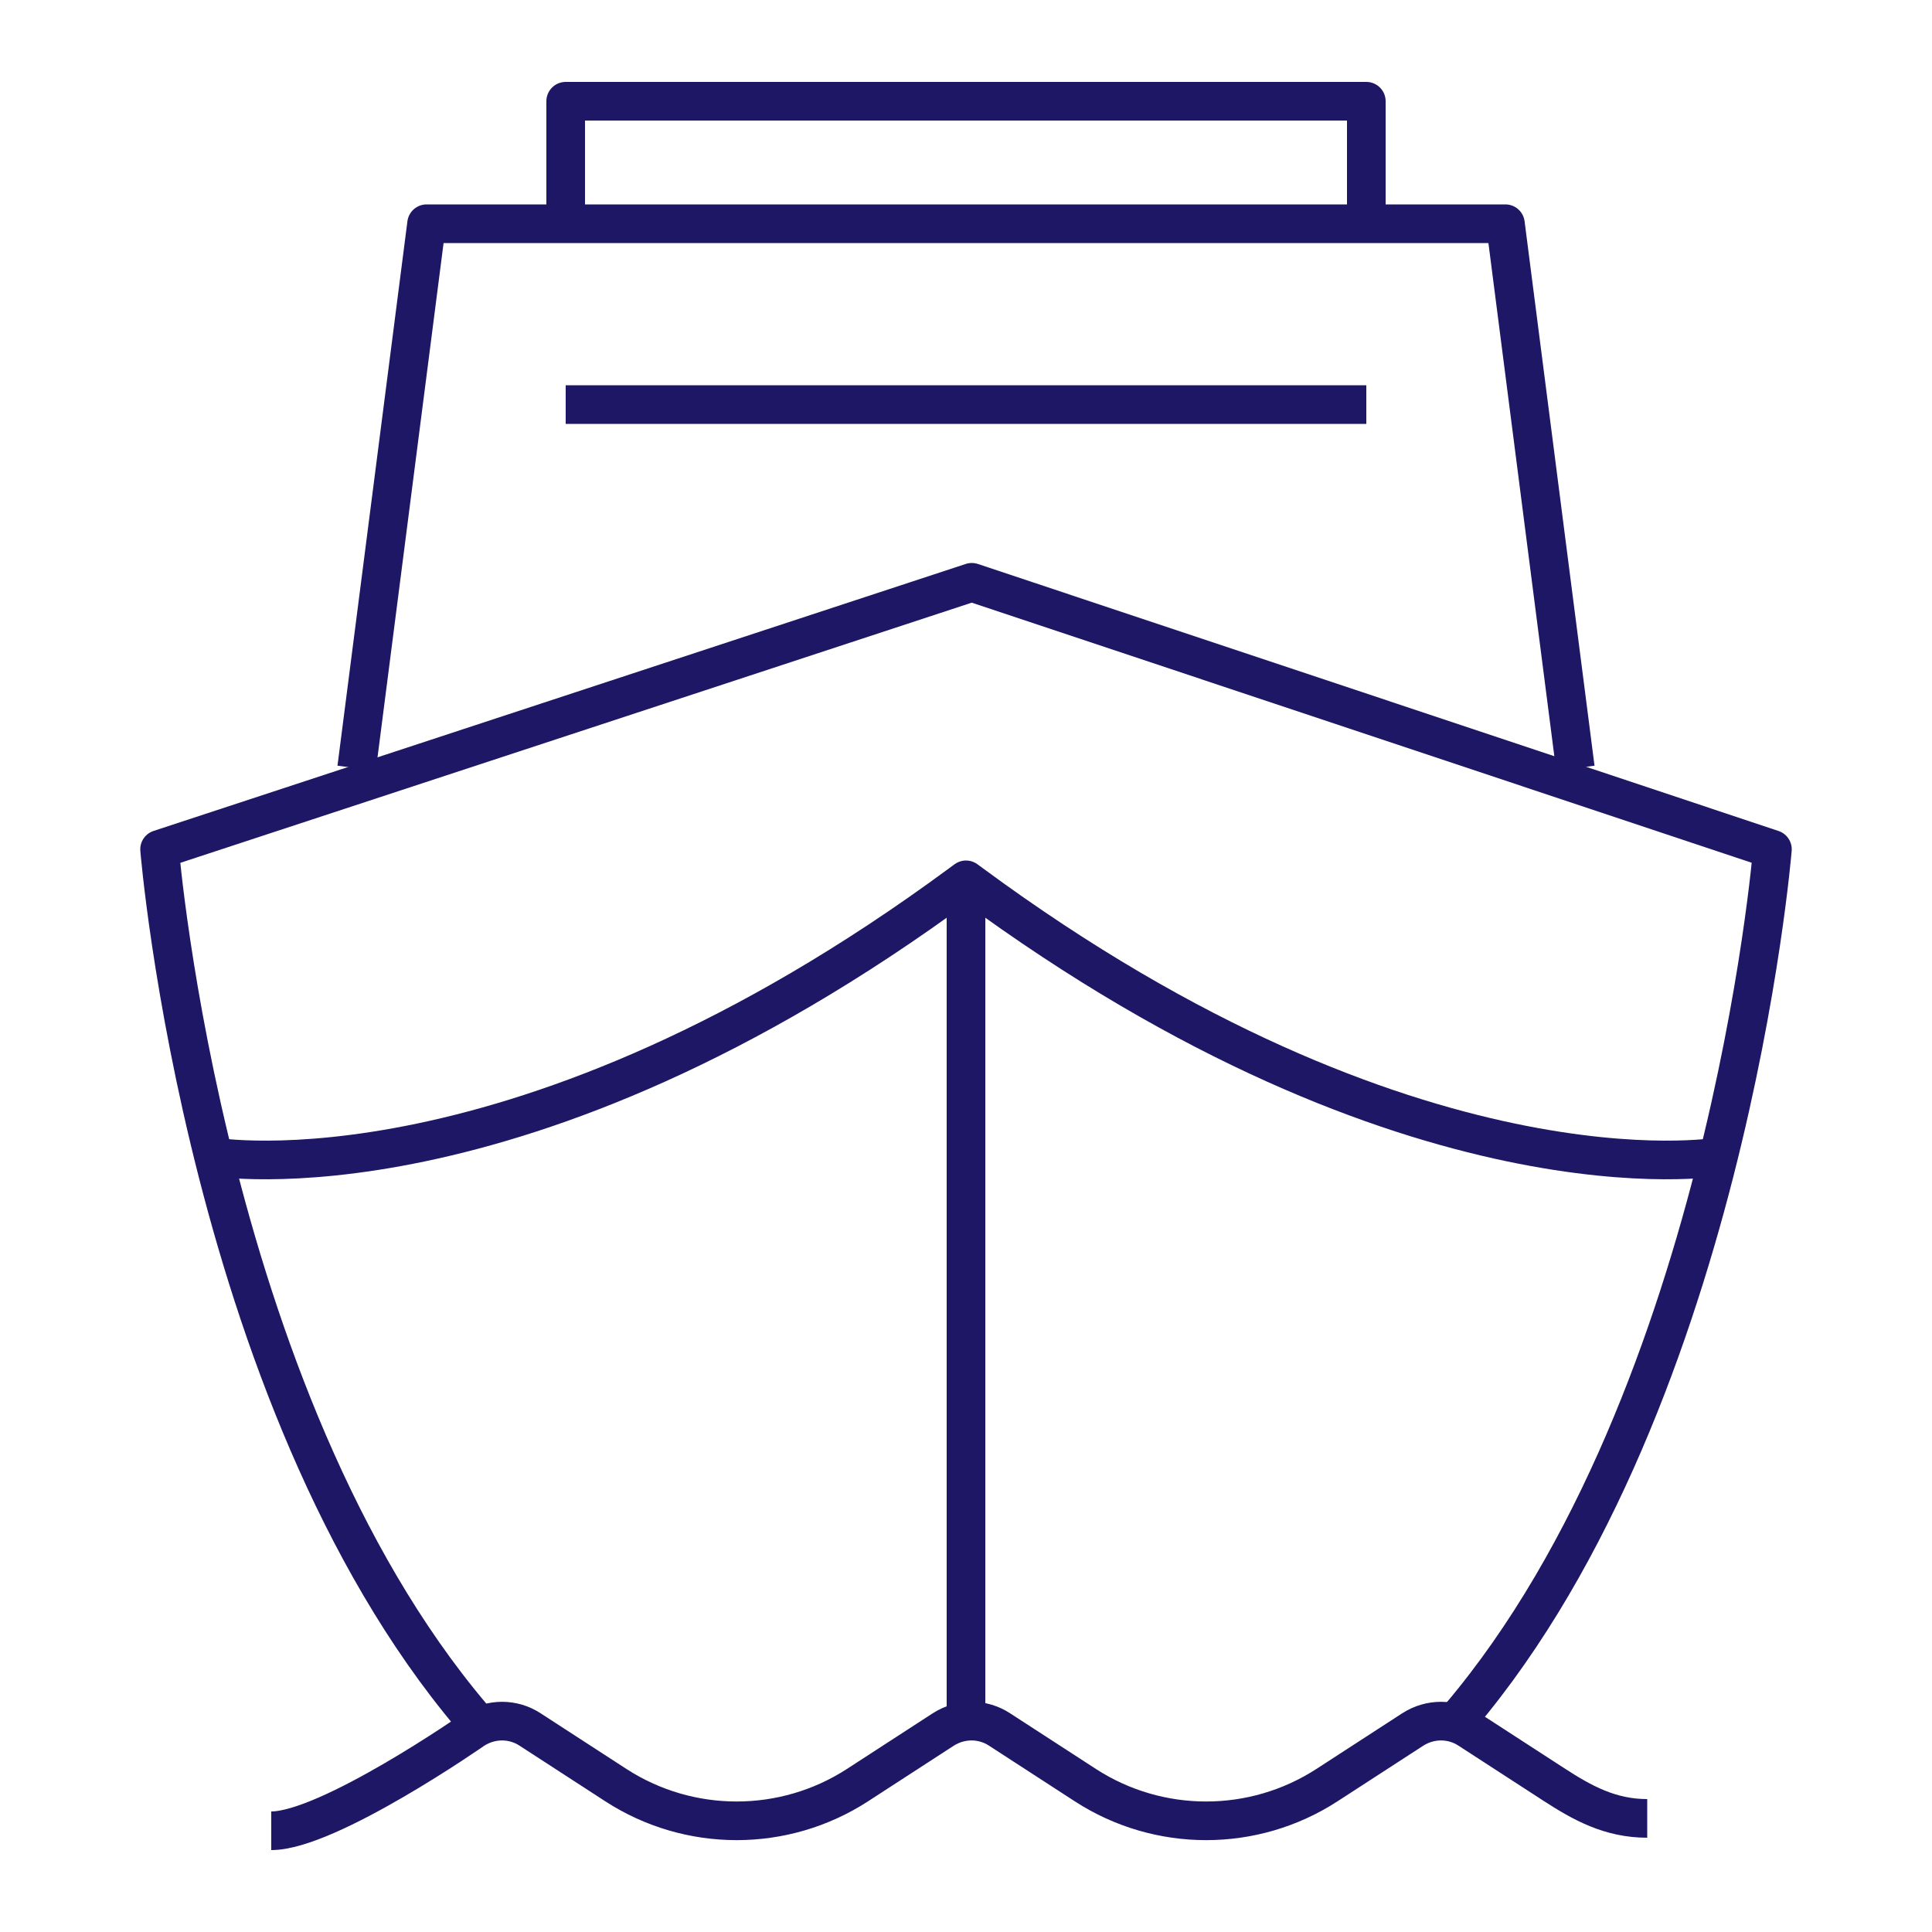 <svg width="50" height="50" viewBox="0 0 50 50" fill="none" xmlns="http://www.w3.org/2000/svg">
<path d="M37.46 44.8C44.67 36.69 45.87 21.98 45.87 21.98L25.15 15.07L4.13 21.98C4.13 21.98 5.33 36.69 12.54 44.8" stroke="#1D1765" stroke-linejoin="round"/>
<path d="M9.23 19.88L11.04 5.79H38.96L40.77 19.88" stroke="#1D1765" stroke-linejoin="round"/>
<path d="M44.47 29.94C44.47 29.94 36.56 31.29 25.15 22.88L25 22.77L24.85 22.88C13.44 31.29 5.53 29.94 5.53 29.94" stroke="#1D1765" stroke-linejoin="round"/>
<path d="M14.64 5.79V2.62H35.36V5.79" stroke="#1D1765" stroke-linejoin="round"/>
<path d="M25 44.26V22.88" stroke="#1D1765" stroke-linejoin="round"/>
<path d="M14.64 10.47H35.36" stroke="#1D1765" stroke-linejoin="round"/>
<path d="M42.63 47.06C41.67 47.06 40.95 46.66 40.21 46.18L38.02 44.76C37.58 44.47 37.01 44.47 36.56 44.76L34.34 46.2C32.44 47.43 29.99 47.43 28.09 46.2L25.87 44.76C25.43 44.47 24.86 44.47 24.41 44.76L22.19 46.2C20.29 47.43 17.84 47.43 15.94 46.2L13.72 44.76C13.28 44.47 12.71 44.47 12.26 44.76C12.26 44.76 8.5 47.38 7.02 47.38" stroke="#1D1765" stroke-linejoin="round"/>
</svg>
